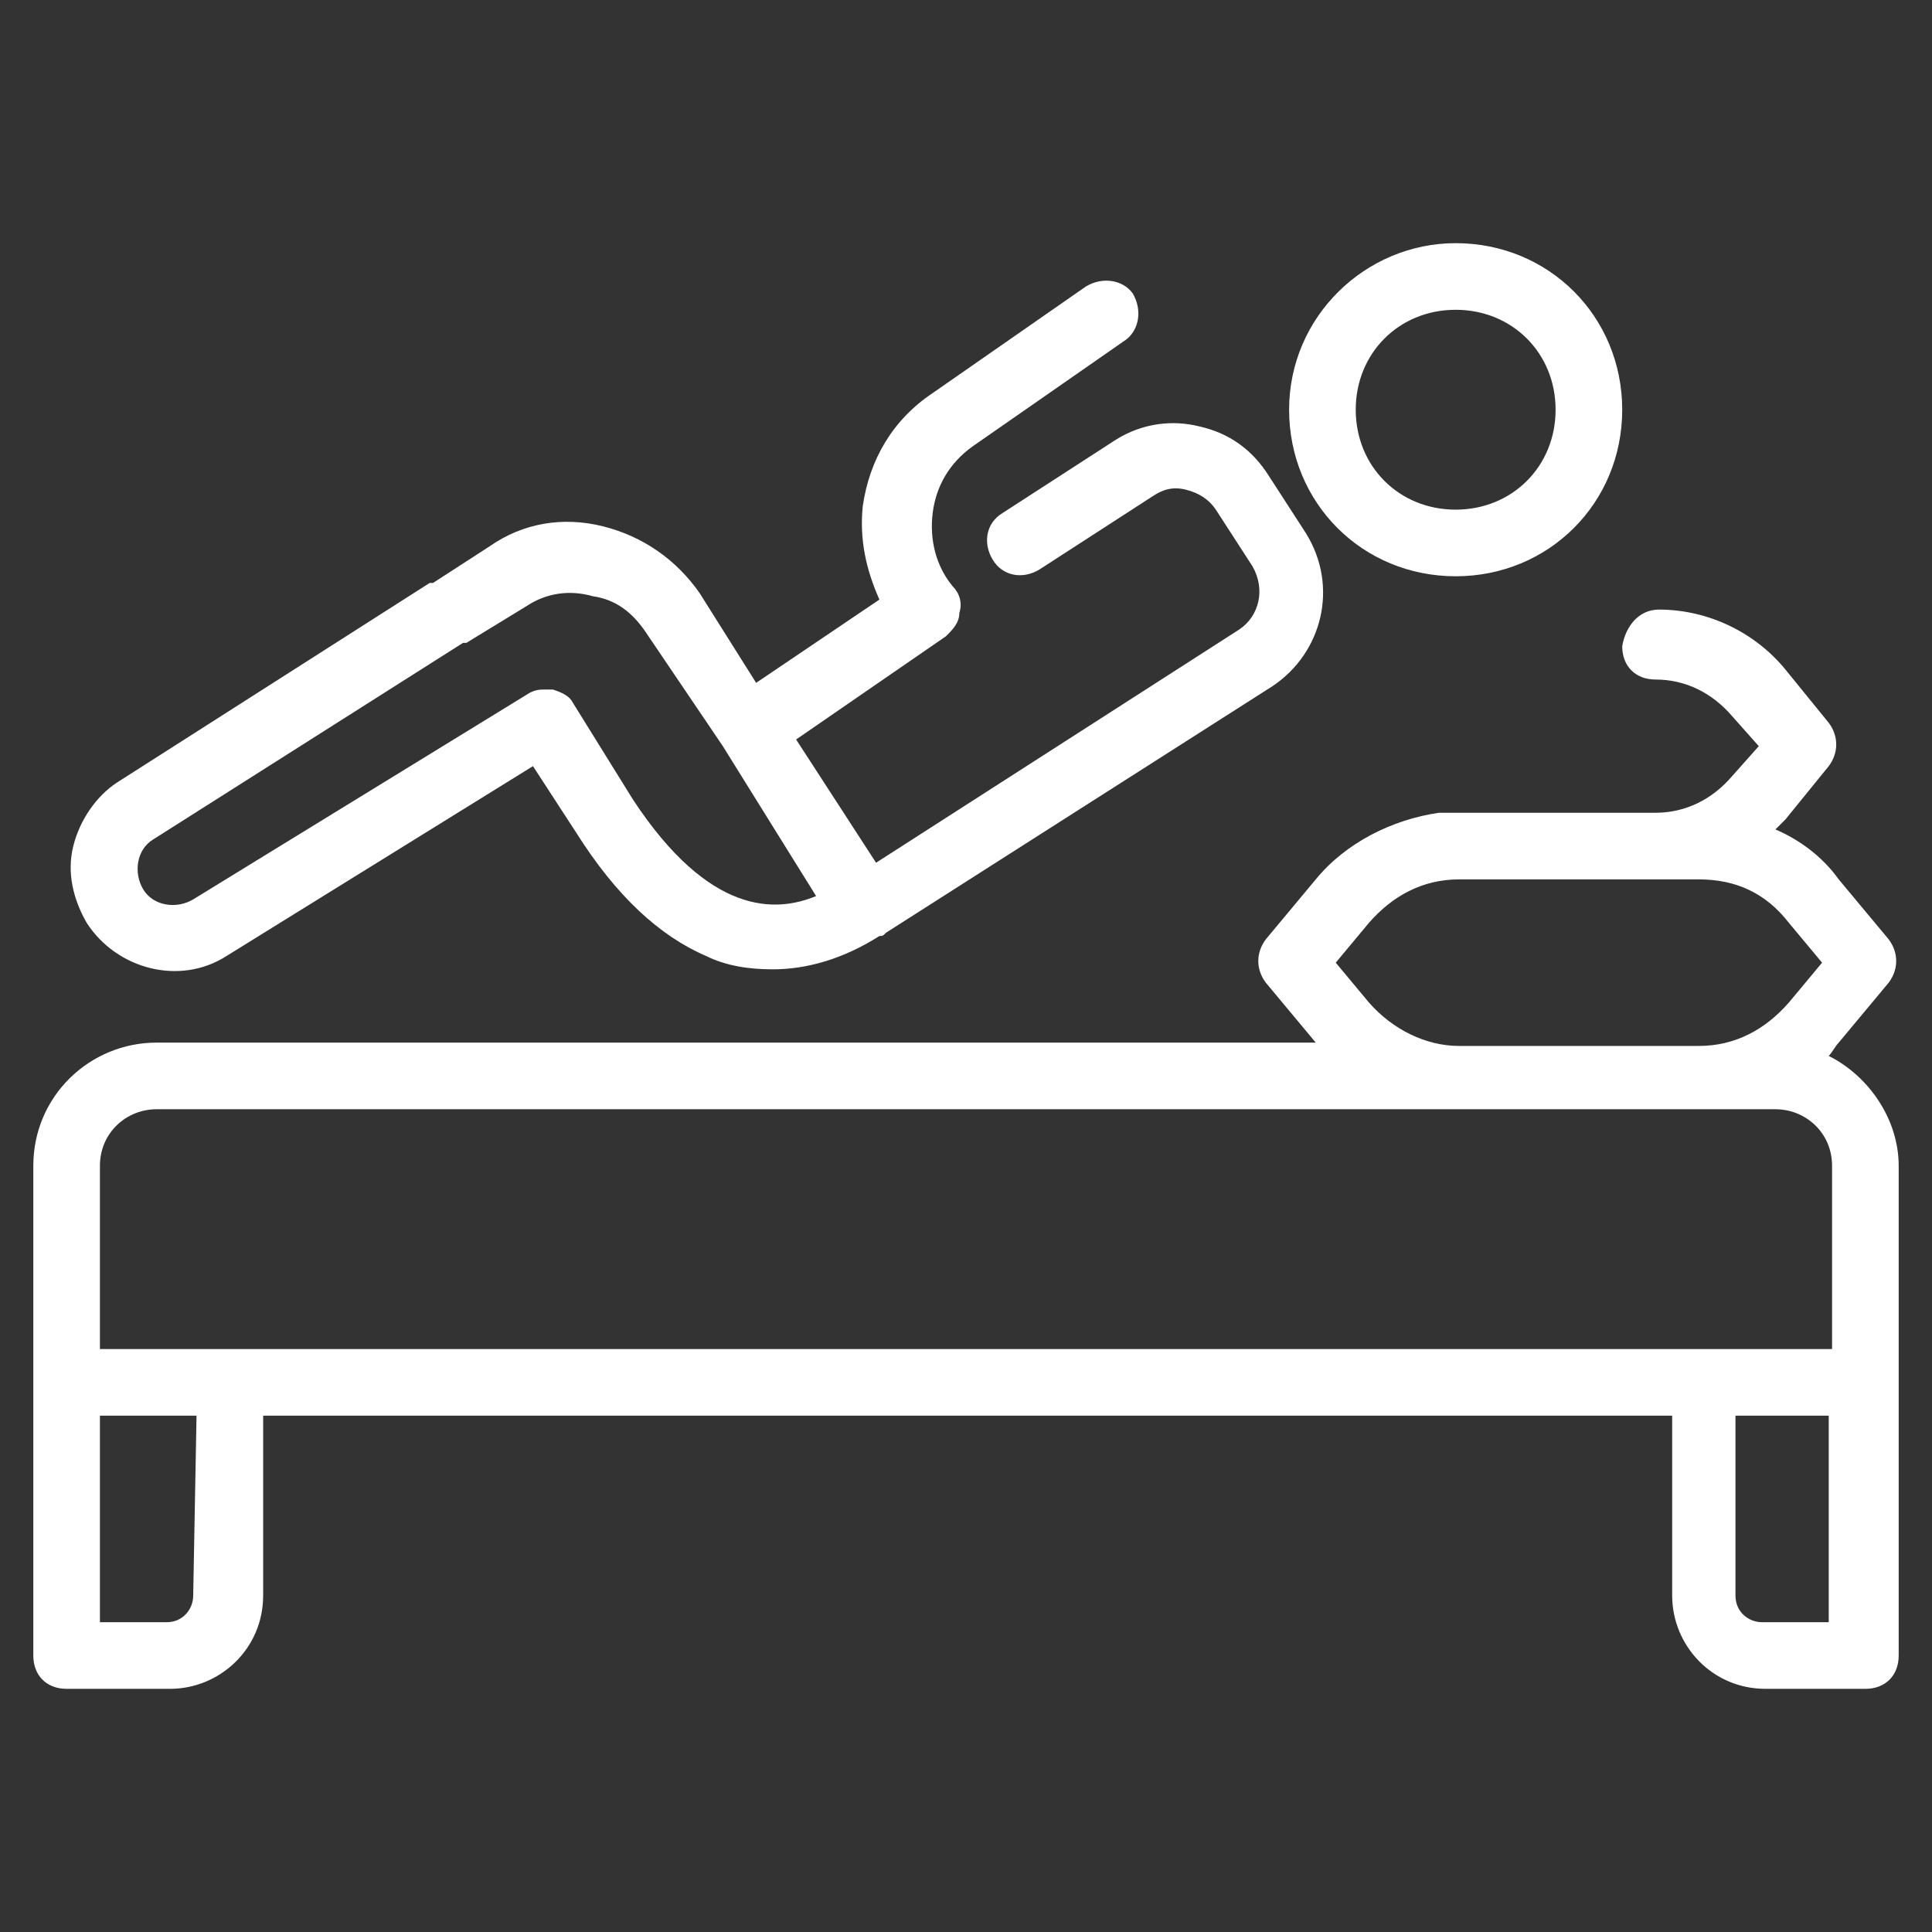 <?xml version="1.0" encoding="utf-8"?>
<svg version="1.1" baseProfile="tiny"
	 xmlns="http://www.w3.org/2000/svg" xmlns:xlink="http://www.w3.org/1999/xlink" x="0px" y="0px" viewBox="0 0 58 58"
	 xml:space="preserve">
<rect x="0" y="0" width="58" height="58" fill="#333333" stroke="none"/>
<path fill-rule="evenodd" fill="#ffffff" d="M49.8,18.3c1.5,0,2.9,0.7,3.8,1.8l1.3,1.6c0.3,0.4,0.3,0.9,0,1.3l-1.3,1.6
	c-0.1,0.1-0.2,0.2-0.3,0.3c0.7,0.3,1.4,0.8,1.9,1.5l1.5,1.8c0.3,0.4,0.3,0.9,0,1.3l-1.5,1.8c-0.1,0.1-0.2,0.3-0.3,0.4
	c1.2,0.6,2.1,1.9,2.1,3.3v6.5l0,0v8.2c0,0.6-0.4,1-1,1h-3c-1.6,0-2.8-1.3-2.8-2.8v-5.4H7.9v5.4c0,1.6-1.3,2.8-2.8,2.8H2
	c-0.6,0-1-0.4-1-1V35c0-2.1,1.7-3.7,3.7-3.7h34.8L38,29.5c-0.3-0.4-0.3-0.9,0-1.3l1.5-1.8c0.9-1.1,2.3-1.8,3.7-2c0.1,0,0.1,0,0.2,0
	h6.3c0.9,0,1.7-0.4,2.3-1.1l0.8-0.9L52,21.5c-0.6-0.7-1.4-1.1-2.3-1.1c-0.6,0-1-0.4-1-1C48.8,18.8,49.2,18.3,49.8,18.3z M5.9,42.5H3
	v6.2h2c0.5,0,0.8-0.4,0.8-0.8L5.9,42.5L5.9,42.5z M55,42.5h-2.9v5.4c0,0.5,0.4,0.8,0.8,0.8h2v-6.2H55z M53.3,33.3H4.7
	C3.8,33.3,3,34,3,35v5.5h52V35C55,34,54.2,33.3,53.3,33.3z M51,26.4h-7.2c-1.1,0-2,0.5-2.7,1.3l-1,1.2l1,1.2
	c0.7,0.8,1.7,1.3,2.7,1.3H51c1.1,0,2-0.5,2.7-1.3l1-1.2l-1-1.2C53,26.8,52.1,26.4,51,26.4z M34,8.8c0.3,0.5,0.2,1.1-0.2,1.4
	l-4.6,3.2c-0.7,0.5-1.1,1.2-1.2,2c-0.1,0.8,0.1,1.6,0.6,2.2c0.2,0.2,0.3,0.5,0.2,0.8c0,0.3-0.2,0.5-0.4,0.7l-4.5,3.1l2.4,3.7l10.9-7
	c0.6-0.4,0.8-1.2,0.4-1.9l-1.1-1.7c-0.2-0.3-0.5-0.5-0.9-0.6s-0.7,0-1,0.2l-3.4,2.2c-0.5,0.3-1.1,0.2-1.4-0.3s-0.2-1.1,0.3-1.4
	l3.4-2.2c0.8-0.5,1.7-0.6,2.5-0.4c0.9,0.2,1.6,0.7,2.1,1.5l1.1,1.7c1,1.6,0.5,3.6-1,4.6L26.6,28c-0.1,0.1-0.1,0.1-0.2,0.1
	c-1.1,0.7-2.2,1-3.2,1c-0.7,0-1.4-0.1-2-0.4c-1.4-0.6-2.7-1.8-3.9-3.7L16,23l-9.2,5.7c-1.4,0.9-3.3,0.4-4.2-1
	C2.2,27,2,26.2,2.2,25.4s0.7-1.5,1.3-1.9l9.4-6c0,0,0,0,0.1,0l1.7-1.1c1-0.7,2.2-0.9,3.4-0.6c1.2,0.3,2.2,1,2.9,2l0,0l1.7,2.7
	l3.7-2.5c-0.4-0.9-0.6-1.8-0.5-2.8c0.2-1.4,0.9-2.6,2.1-3.4l4.6-3.2C33.1,8.3,33.7,8.4,34,8.8z M15.8,18.2L14,19.3h-0.1l-9.3,5.9
	c-0.5,0.3-0.6,1-0.3,1.5c0.3,0.5,1,0.6,1.5,0.3l10.1-6.2c0.2-0.1,0.3-0.1,0.5-0.1c0.1,0,0.2,0,0.2,0c0.3,0.1,0.5,0.2,0.6,0.4L19,24
	c2.3,3.5,4.3,3.4,5.5,2.9l-2.8-4.5l0,0L19.4,19c-0.4-0.6-0.9-1-1.6-1.1C17.1,17.7,16.4,17.8,15.8,18.2z M43.7,7.3c2.8,0,5,2.2,5,5
	s-2.2,5-5,5s-5-2.2-5-5S41,7.3,43.7,7.3z M43.7,9.3c-1.7,0-3,1.3-3,3s1.3,3,3,3s3-1.3,3-3S45.4,9.3,43.7,9.3z"/>
</svg>

